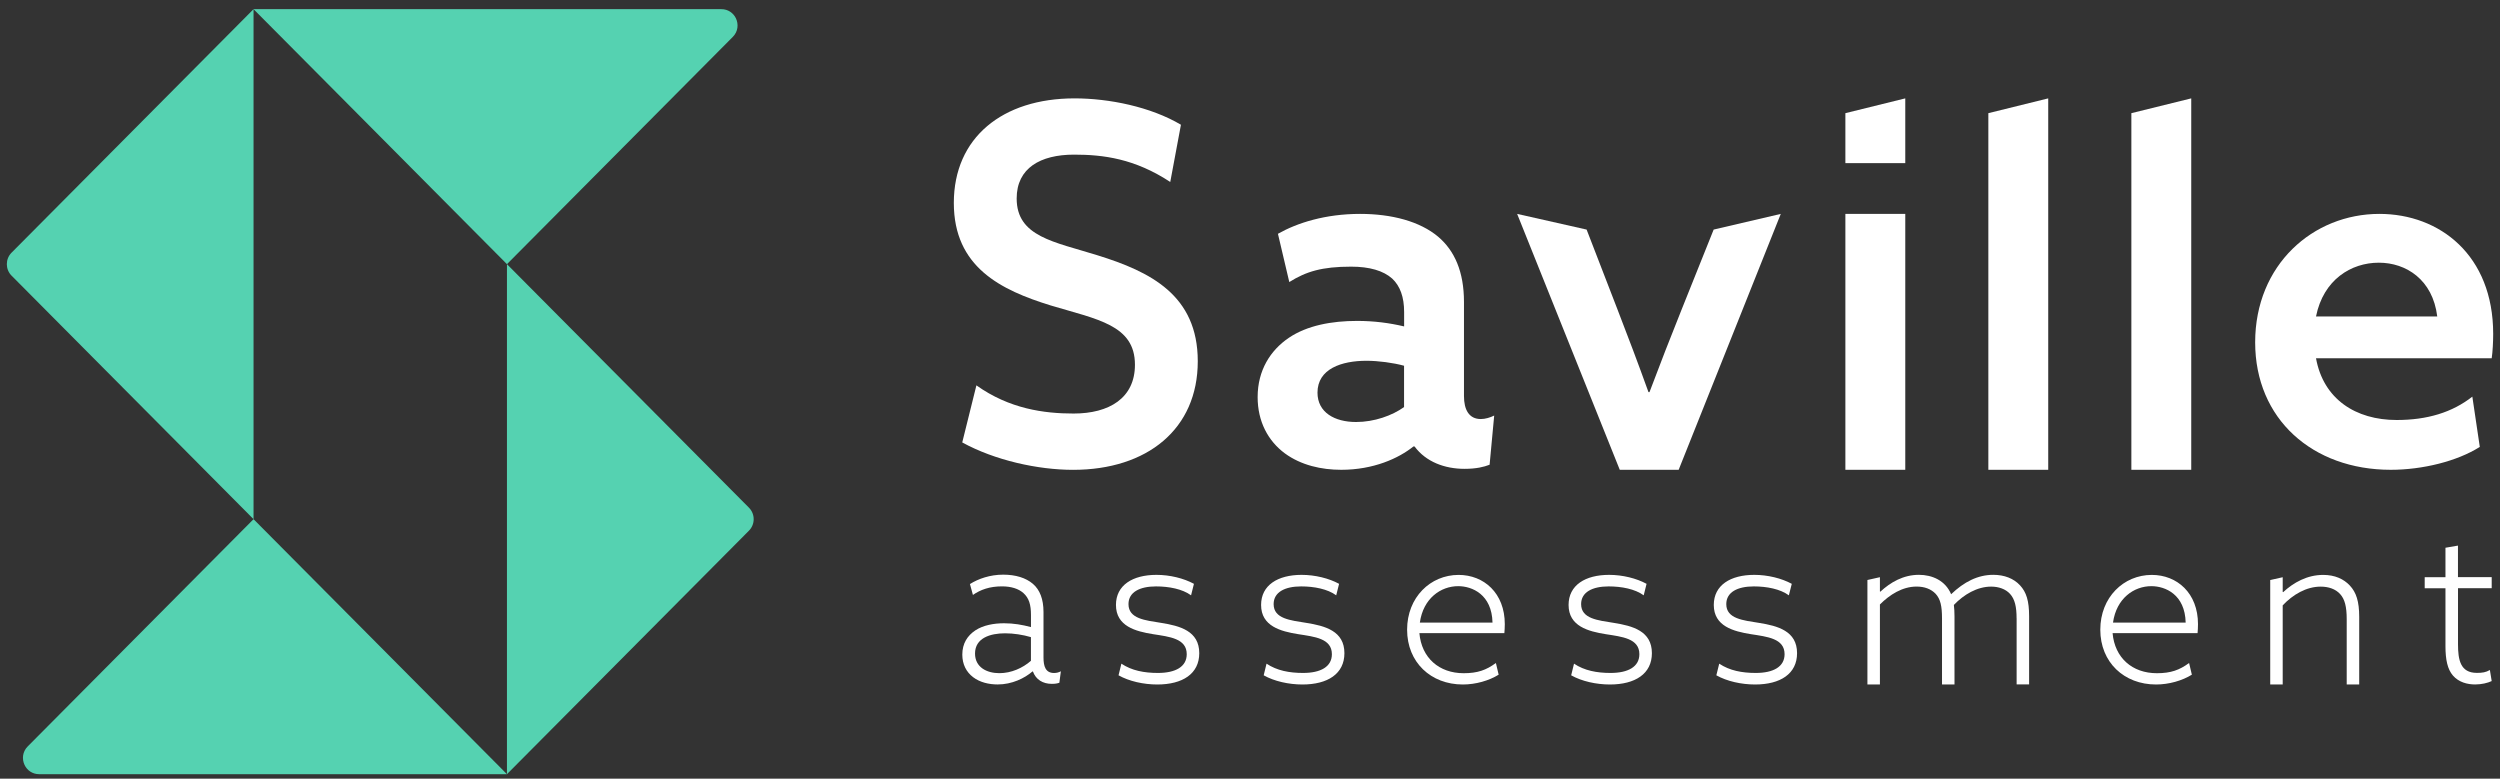 <svg width="183" height="57" viewBox="0 0 183 57" fill="none" xmlns="http://www.w3.org/2000/svg">
<rect x="0" y="0" width="183" height="57" fill="#333333" stroke="none"/>
<g id="Saville" clip-path="url(#clip0_1963_1611)">
<g id="Group">
<g id="Group_2">
<path id="Vector" d="M53.64 2.702L37.109 19.337L18.559 0.67H52.803C53.3 0.67 53.682 0.955 53.866 1.334C54.072 1.76 54.035 2.307 53.64 2.702Z" fill="#55D2B1"/>
<path id="Vector_2" d="M2.028 54.638L18.559 38.003L37.109 56.67H2.865C2.366 56.67 1.984 56.382 1.799 55.998C1.597 55.571 1.638 55.03 2.028 54.638Z" fill="#55D2B1"/>
<path id="Vector_3" d="M18.559 38.003L0.846 20.178C0.614 19.946 0.5 19.64 0.5 19.337C0.5 19.033 0.614 18.727 0.846 18.495L18.559 0.67V38.003Z" fill="#55D2B1"/>
<path id="Vector_4" d="M37.109 19.337L54.823 37.162C55.054 37.394 55.169 37.698 55.169 38.004C55.169 38.309 55.054 38.613 54.823 38.846L37.109 56.67V19.337Z" fill="#55D2B1"/>
</g>
<g id="Group_3">
<path id="Vector_5" d="M75.576 49.15C75.002 49.65 74.071 50.102 73.032 50.102C72.38 50.102 71.73 49.948 71.234 49.571C70.738 49.195 70.441 48.635 70.441 47.916C70.441 47.106 70.813 46.528 71.403 46.138C71.977 45.764 72.751 45.623 73.497 45.623C74.196 45.623 74.83 45.733 75.467 45.903V45.014C75.467 44.266 75.326 43.78 74.908 43.406C74.552 43.095 74.025 42.922 73.341 42.922C72.442 42.922 71.767 43.165 71.218 43.55L71 42.752C71.621 42.362 72.473 42.065 73.435 42.065C74.35 42.065 75.095 42.3 75.607 42.736C76.119 43.173 76.384 43.861 76.384 44.797V48.123C76.384 48.779 76.537 49.263 77.158 49.263C77.346 49.263 77.514 49.216 77.655 49.137L77.546 49.977C77.392 50.029 77.252 50.058 76.99 50.058C76.337 50.058 75.825 49.747 75.61 49.153H75.576V49.15ZM75.467 46.638C74.877 46.465 74.196 46.358 73.575 46.358C72.489 46.358 71.372 46.7 71.372 47.84C71.372 48.839 72.224 49.276 73.154 49.276C74.022 49.276 74.861 48.902 75.464 48.371V46.638H75.467Z" fill="white"/>
<path id="Vector_6" d="M82.085 48.58C82.844 49.088 83.751 49.26 84.759 49.26C86.045 49.26 86.869 48.808 86.869 47.887C86.869 46.732 85.598 46.609 84.403 46.421C83.132 46.217 81.688 45.843 81.688 44.282C81.688 42.831 82.914 42.08 84.65 42.08C85.642 42.08 86.65 42.331 87.396 42.736L87.186 43.578C86.552 43.113 85.567 42.925 84.621 42.925C83.426 42.925 82.605 43.346 82.605 44.222C82.605 45.299 83.847 45.409 84.993 45.594C86.373 45.814 87.786 46.188 87.786 47.812C87.786 49.325 86.56 50.105 84.715 50.105C83.707 50.105 82.651 49.869 81.877 49.433L82.085 48.58Z" fill="white"/>
<path id="Vector_7" d="M92.71 48.58C93.469 49.088 94.376 49.26 95.384 49.26C96.67 49.26 97.494 48.808 97.494 47.887C97.494 46.732 96.223 46.609 95.028 46.421C93.757 46.217 92.312 45.843 92.312 44.282C92.312 42.831 93.539 42.08 95.275 42.08C96.267 42.08 97.275 42.331 98.021 42.736L97.811 43.578C97.177 43.113 96.192 42.925 95.246 42.925C94.051 42.925 93.23 43.346 93.23 44.222C93.23 45.299 94.472 45.409 95.618 45.594C96.998 45.814 98.411 46.188 98.411 47.812C98.411 49.325 97.185 50.105 95.34 50.105C94.332 50.105 93.276 49.869 92.502 49.433L92.71 48.58Z" fill="white"/>
<path id="Vector_8" d="M115.218 48.58C115.977 49.088 116.883 49.26 117.892 49.26C119.178 49.26 120.002 48.808 120.002 47.887C120.002 46.732 118.731 46.609 117.536 46.421C116.265 46.217 114.82 45.843 114.82 44.282C114.82 42.831 116.047 42.08 117.783 42.08C118.775 42.08 119.783 42.331 120.529 42.736L120.319 43.578C119.685 43.113 118.7 42.925 117.754 42.925C116.559 42.925 115.738 43.346 115.738 44.222C115.738 45.299 116.98 45.409 118.126 45.594C119.505 45.814 120.919 46.188 120.919 47.812C120.919 49.325 119.692 50.105 117.847 50.105C116.839 50.105 115.784 49.869 115.01 49.433L115.218 48.58Z" fill="white"/>
<path id="Vector_9" d="M125.847 48.58C126.606 49.088 127.512 49.26 128.521 49.26C129.807 49.26 130.631 48.808 130.631 47.887C130.631 46.732 129.36 46.609 128.165 46.421C126.894 46.217 125.449 45.843 125.449 44.282C125.449 42.831 126.676 42.08 128.411 42.08C129.404 42.08 130.412 42.331 131.158 42.736L130.945 43.578C130.311 43.113 129.326 42.925 128.38 42.925C127.185 42.925 126.364 43.346 126.364 44.222C126.364 45.299 127.606 45.409 128.752 45.594C130.132 45.814 131.545 46.188 131.545 47.812C131.545 49.325 130.319 50.105 128.474 50.105C127.466 50.105 126.411 49.869 125.636 49.433L125.847 48.58Z" fill="white"/>
<path id="Vector_10" d="M103.899 46.342C104.055 48.154 105.341 49.279 107.142 49.279C108.166 49.279 108.8 49.046 109.499 48.531L109.701 49.386C109.002 49.823 108.025 50.105 107.08 50.105C104.738 50.105 103 48.481 103 46.094C103 43.722 104.707 42.083 106.77 42.083C108.615 42.083 110.151 43.409 110.151 45.689C110.151 45.924 110.135 46.157 110.12 46.345H103.899V46.342ZM109.252 45.576C109.205 43.516 107.763 42.907 106.739 42.907C105.469 42.907 104.18 43.796 103.933 45.576H109.252Z" fill="white"/>
<path id="Vector_11" d="M154.641 46.342C154.797 48.154 156.083 49.279 157.884 49.279C158.908 49.279 159.542 49.046 160.241 48.531L160.444 49.386C159.745 49.823 158.768 50.105 157.822 50.105C155.481 50.105 153.742 48.481 153.742 46.094C153.742 43.722 155.449 42.083 157.513 42.083C159.357 42.083 160.893 43.409 160.893 45.689C160.893 45.924 160.878 46.157 160.862 46.345H154.641V46.342ZM159.991 45.576C159.945 43.516 158.503 42.907 157.479 42.907C156.208 42.907 154.919 43.796 154.672 45.576H159.991Z" fill="white"/>
<path id="Vector_12" d="M147.614 45.264C147.614 44.423 147.489 43.86 147.133 43.471C146.808 43.113 146.294 42.94 145.753 42.94C144.73 42.94 143.753 43.518 143.023 44.281C143.054 44.532 143.069 44.812 143.069 45.108V50.102H142.155V45.262C142.155 44.373 142.045 43.858 141.69 43.468C141.349 43.11 140.866 42.937 140.294 42.937C139.255 42.937 138.325 43.531 137.61 44.247V50.102H136.695V42.456L137.61 42.25V43.296L137.641 43.311C138.387 42.624 139.317 42.077 140.466 42.077C141.443 42.077 142.404 42.498 142.822 43.497C143.768 42.592 144.776 42.077 145.909 42.077C146.715 42.077 147.398 42.341 147.863 42.843C148.329 43.343 148.531 43.983 148.531 45.105V50.099H147.617V45.264H147.614Z" fill="white"/>
<path id="Vector_13" d="M166.18 42.459L167.094 42.253V43.33L167.126 43.346C167.887 42.643 168.879 42.083 170.057 42.083C170.909 42.083 171.561 42.379 172.011 42.865C172.476 43.364 172.694 44.02 172.694 45.158V50.105H171.779V45.328C171.779 44.407 171.639 43.861 171.299 43.487C170.958 43.111 170.446 42.941 169.872 42.941C168.833 42.941 167.84 43.519 167.094 44.313V50.105H166.18V42.459Z" fill="white"/>
<path id="Vector_14" d="M182.392 49.854C182.098 49.995 181.648 50.102 181.181 50.102C180.622 50.102 179.985 49.948 179.551 49.446C179.164 48.993 179.008 48.306 179.008 47.307V43.06H177.488V42.25H179.008V40.095L179.923 39.938V42.247H182.392V43.058H179.926V47.147C179.926 48.303 180.097 49.255 181.305 49.255C181.708 49.255 181.965 49.216 182.259 49.043L182.392 49.854Z" fill="white"/>
</g>
<path id="Vector_15" d="M71.473 28.208C73.887 29.926 76.415 30.271 78.587 30.271C81.194 30.271 83.078 29.142 83.078 26.699C83.078 23.784 80.323 23.384 76.919 22.361C73.261 21.232 69.82 19.556 69.82 14.854C69.82 10.08 73.37 7.201 78.658 7.201C81.194 7.201 84.234 7.821 86.445 9.131L85.663 13.32C83.054 11.607 80.757 11.319 78.621 11.319C76.158 11.319 74.42 12.303 74.42 14.528C74.42 17.333 77.174 17.697 80.323 18.683C84.2 19.885 87.677 21.598 87.677 26.446C87.677 31.403 83.982 34.392 78.549 34.392C75.979 34.392 72.827 33.699 70.436 32.386L71.473 28.208Z" fill="white"/>
<path id="Vector_16" d="M103.468 32.677C102.38 33.553 100.535 34.389 98.18 34.389C96.733 34.389 95.247 34.06 94.052 33.187C92.82 32.274 92.059 30.854 92.059 29.068C92.059 27.099 92.999 25.64 94.34 24.73C95.681 23.82 97.492 23.491 99.339 23.491C100.571 23.491 101.694 23.637 102.782 23.894V22.837C102.782 21.744 102.491 20.942 101.912 20.395C101.26 19.812 100.244 19.519 98.906 19.519C96.77 19.519 95.613 19.872 94.376 20.646L93.545 17.114C94.959 16.311 97.022 15.657 99.558 15.657C101.876 15.657 103.939 16.204 105.279 17.333C106.475 18.353 107.163 19.885 107.163 22.108V28.995C107.163 29.981 107.525 30.674 108.395 30.674C108.722 30.674 109.084 30.564 109.375 30.418L109.039 34.018C108.629 34.178 108.07 34.319 107.202 34.319C105.755 34.319 104.378 33.809 103.544 32.679H103.468V32.677ZM102.78 26.773C101.982 26.553 100.896 26.409 100.025 26.409C98.214 26.409 96.44 26.992 96.44 28.741C96.44 30.198 97.708 30.891 99.264 30.891C100.602 30.891 101.909 30.418 102.777 29.798V26.773H102.78Z" fill="white"/>
<path id="Vector_17" d="M111.055 15.657L116.14 16.805L118.387 22.618C119.149 24.587 119.91 26.59 120.669 28.705H120.742C121.539 26.59 122.264 24.73 123.096 22.654L125.44 16.805L130.353 15.657L122.878 34.389H118.567L111.055 15.657Z" fill="white"/>
<path id="Vector_18" d="M139.466 15.657H135.082V34.389H139.466V15.657Z" fill="white"/>
<path id="Vector_19" d="M145.547 8.284L149.93 7.201V34.389H145.547V8.284Z" fill="white"/>
<path id="Vector_20" d="M156.016 8.284L160.399 7.201V34.389H156.016V8.284Z" fill="white"/>
<path id="Vector_21" d="M169.532 26.226C170.075 29.215 172.429 30.744 175.436 30.744C177.681 30.744 179.507 30.185 180.975 29.034L181.521 32.713C179.855 33.77 177.319 34.389 175.002 34.389C169.28 34.389 165.078 30.674 165.078 25.06C165.078 19.375 169.316 15.657 174.17 15.657C178.59 15.657 182.501 18.683 182.501 24.44C182.501 25.023 182.464 25.753 182.392 26.226H169.532ZM178.406 23.164C178.078 20.468 176.124 19.229 174.131 19.229C172.104 19.229 170.075 20.468 169.532 23.164H178.406Z" fill="white"/>
<path id="Vector_22" d="M135.082 8.284V11.942H139.466V7.201L135.082 8.284Z" fill="white"/>
</g>
</g>
<defs>
<clipPath id="clip0_1963_1611">
<rect width="182" height="56" fill="white" transform="translate(0.5 0.67)"/>
</clipPath>
</defs>
</svg>
